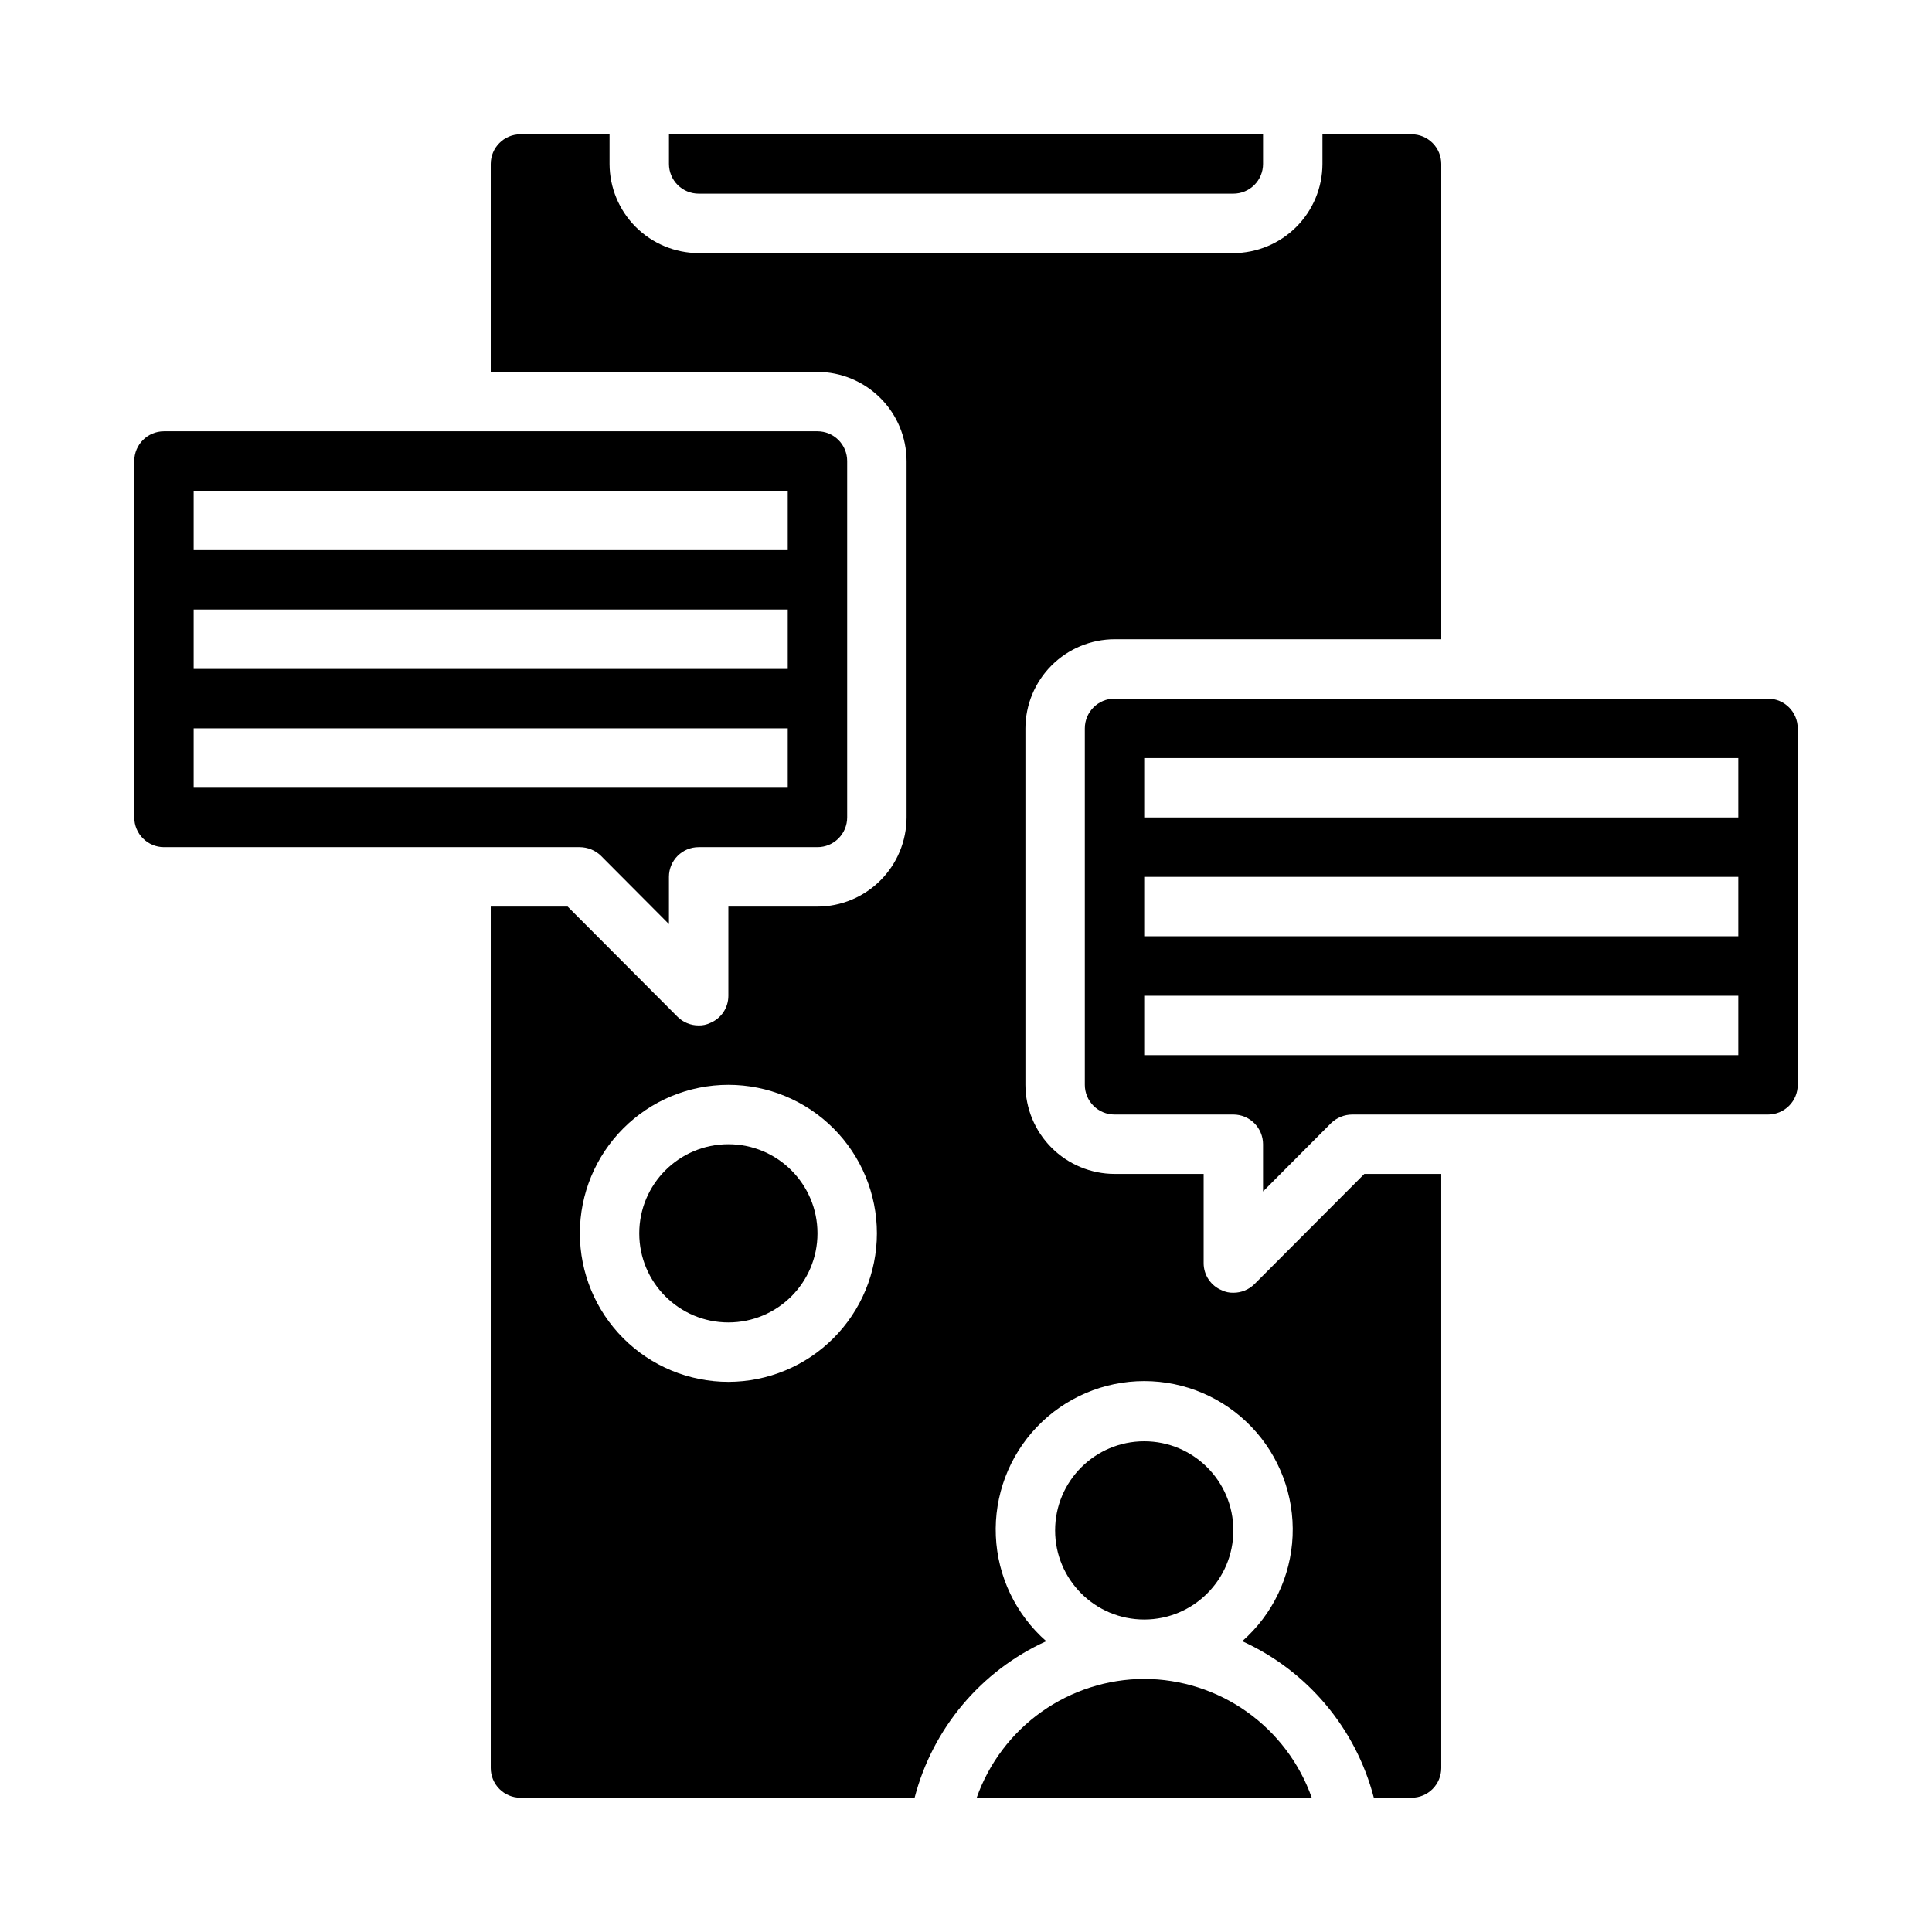 <?xml version="1.0" encoding="UTF-8"?>
<!-- Uploaded to: SVG Repo, www.svgrepo.com, Generator: SVG Repo Mixer Tools -->
<svg fill="#000000" width="800px" height="800px" version="1.1" viewBox="144 144 512 512" xmlns="http://www.w3.org/2000/svg">
 <g>
  <path d="m303.25 370.79 18.027 18.105v-12.516c0-4.348 3.523-7.871 7.871-7.871h31.488c2.09 0 4.09-0.832 5.566-2.309s2.309-3.477 2.309-5.566v-94.461c0-2.09-0.832-4.09-2.309-5.566s-3.477-2.309-5.566-2.309h-173.18c-4.348 0-7.871 3.527-7.871 7.875v94.461c0 2.09 0.828 4.09 2.305 5.566 1.477 1.477 3.481 2.309 5.566 2.309h110.21c2.086 0.016 4.086 0.832 5.586 2.281zm-107.93-96.746h157.44v15.742h-157.44zm0 31.488h157.44v15.742h-157.44zm0 31.488h157.44v15.742h-157.44z"/>
  <path d="m476.44 484.31c-1.492 1.469-3.5 2.289-5.59 2.281-1.035 0.027-2.059-0.188-2.992-0.629-2.957-1.184-4.894-4.055-4.879-7.242v-23.617h-23.617c-6.258-0.016-12.254-2.512-16.68-6.938-4.426-4.426-6.918-10.418-6.938-16.676v-94.465c0.02-6.258 2.512-12.254 6.938-16.68 4.426-4.426 10.422-6.918 16.68-6.938h86.59v-125.95c0-2.086-0.828-4.09-2.305-5.566-1.477-1.477-3.477-2.305-5.566-2.305h-23.617v7.871c-0.016 6.258-2.512 12.254-6.938 16.68-4.422 4.426-10.418 6.918-16.676 6.938h-141.7c-6.254-0.02-12.25-2.512-16.676-6.938-4.426-4.426-6.918-10.422-6.938-16.68v-7.871h-23.617c-4.348 0-7.871 3.523-7.871 7.871v55.105h86.59c6.258 0.02 12.254 2.512 16.68 6.938 4.426 4.426 6.918 10.422 6.938 16.68v94.461c-0.02 6.258-2.512 12.254-6.938 16.68-4.426 4.426-10.422 6.918-16.68 6.938h-23.613v23.617c0.012 3.188-1.922 6.059-4.883 7.242-0.934 0.441-1.957 0.656-2.992 0.629-2.09 0.008-4.098-0.812-5.586-2.281l-29.129-29.207h-20.387v228.29c0 2.09 0.828 4.09 2.305 5.566 1.477 1.477 3.481 2.305 5.566 2.305h104.46c4.777-18.379 17.59-33.621 34.875-41.484-8.062-7.082-12.887-17.152-13.348-27.875-0.461-10.723 3.477-21.172 10.898-28.922 7.426-7.75 17.691-12.133 28.426-12.133s21 4.383 28.426 12.133c7.422 7.75 11.359 18.199 10.898 28.922-0.461 10.723-5.281 20.793-13.348 27.875 17.285 7.863 30.098 23.105 34.875 41.484h9.996c2.09 0 4.09-0.828 5.566-2.305 1.477-1.477 2.305-3.477 2.305-5.566v-157.44h-20.387zm-139.41 25.898c-10.441 0-20.453-4.148-27.832-11.527-7.383-7.383-11.527-17.395-11.527-27.832 0-10.441 4.144-20.453 11.527-27.832 7.379-7.383 17.391-11.527 27.832-11.527 10.438 0 20.449 4.144 27.832 11.527 7.379 7.379 11.527 17.391 11.527 27.832-0.012 10.434-4.164 20.438-11.543 27.816-7.379 7.379-17.383 11.531-27.816 11.543z"/>
  <path d="m360.64 470.85c0 13.043-10.57 23.613-23.613 23.613-13.043 0-23.617-10.57-23.617-23.613 0-13.043 10.574-23.617 23.617-23.617 13.043 0 23.613 10.574 23.613 23.617"/>
  <path d="m447.23 588.93c-9.746 0.027-19.242 3.07-27.191 8.707-7.949 5.637-13.957 13.594-17.207 22.781h88.797c-3.25-9.188-9.258-17.145-17.207-22.781-7.949-5.637-17.445-8.68-27.191-8.707z"/>
  <path d="m329.15 195.32h141.7c2.086 0 4.09-0.828 5.566-2.305 1.477-1.477 2.305-3.477 2.305-5.566v-7.871h-157.44v7.871c0 2.09 0.832 4.09 2.305 5.566 1.477 1.477 3.481 2.305 5.566 2.305z"/>
  <path d="m470.85 549.57c0 13.043-10.574 23.617-23.617 23.617s-23.617-10.574-23.617-23.617c0-13.043 10.574-23.617 23.617-23.617s23.617 10.574 23.617 23.617"/>
  <path d="m612.54 329.15h-173.18c-4.348 0-7.871 3.527-7.871 7.875v94.465c0 2.086 0.828 4.09 2.305 5.566 1.477 1.473 3.477 2.305 5.566 2.305h31.488c2.086 0 4.09 0.828 5.566 2.305 1.477 1.477 2.305 3.481 2.305 5.566v12.516l18.027-18.105c1.5-1.449 3.5-2.266 5.59-2.281h110.21c2.09 0 4.09-0.832 5.566-2.305 1.477-1.477 2.305-3.481 2.305-5.566v-94.465c0-2.09-0.828-4.09-2.305-5.566-1.477-1.477-3.477-2.309-5.566-2.309zm-7.871 94.465h-157.44v-15.742h157.44zm0-31.488h-157.44v-15.742h157.44zm0-31.488h-157.44v-15.742h157.44z"/>
 </g>
</svg>